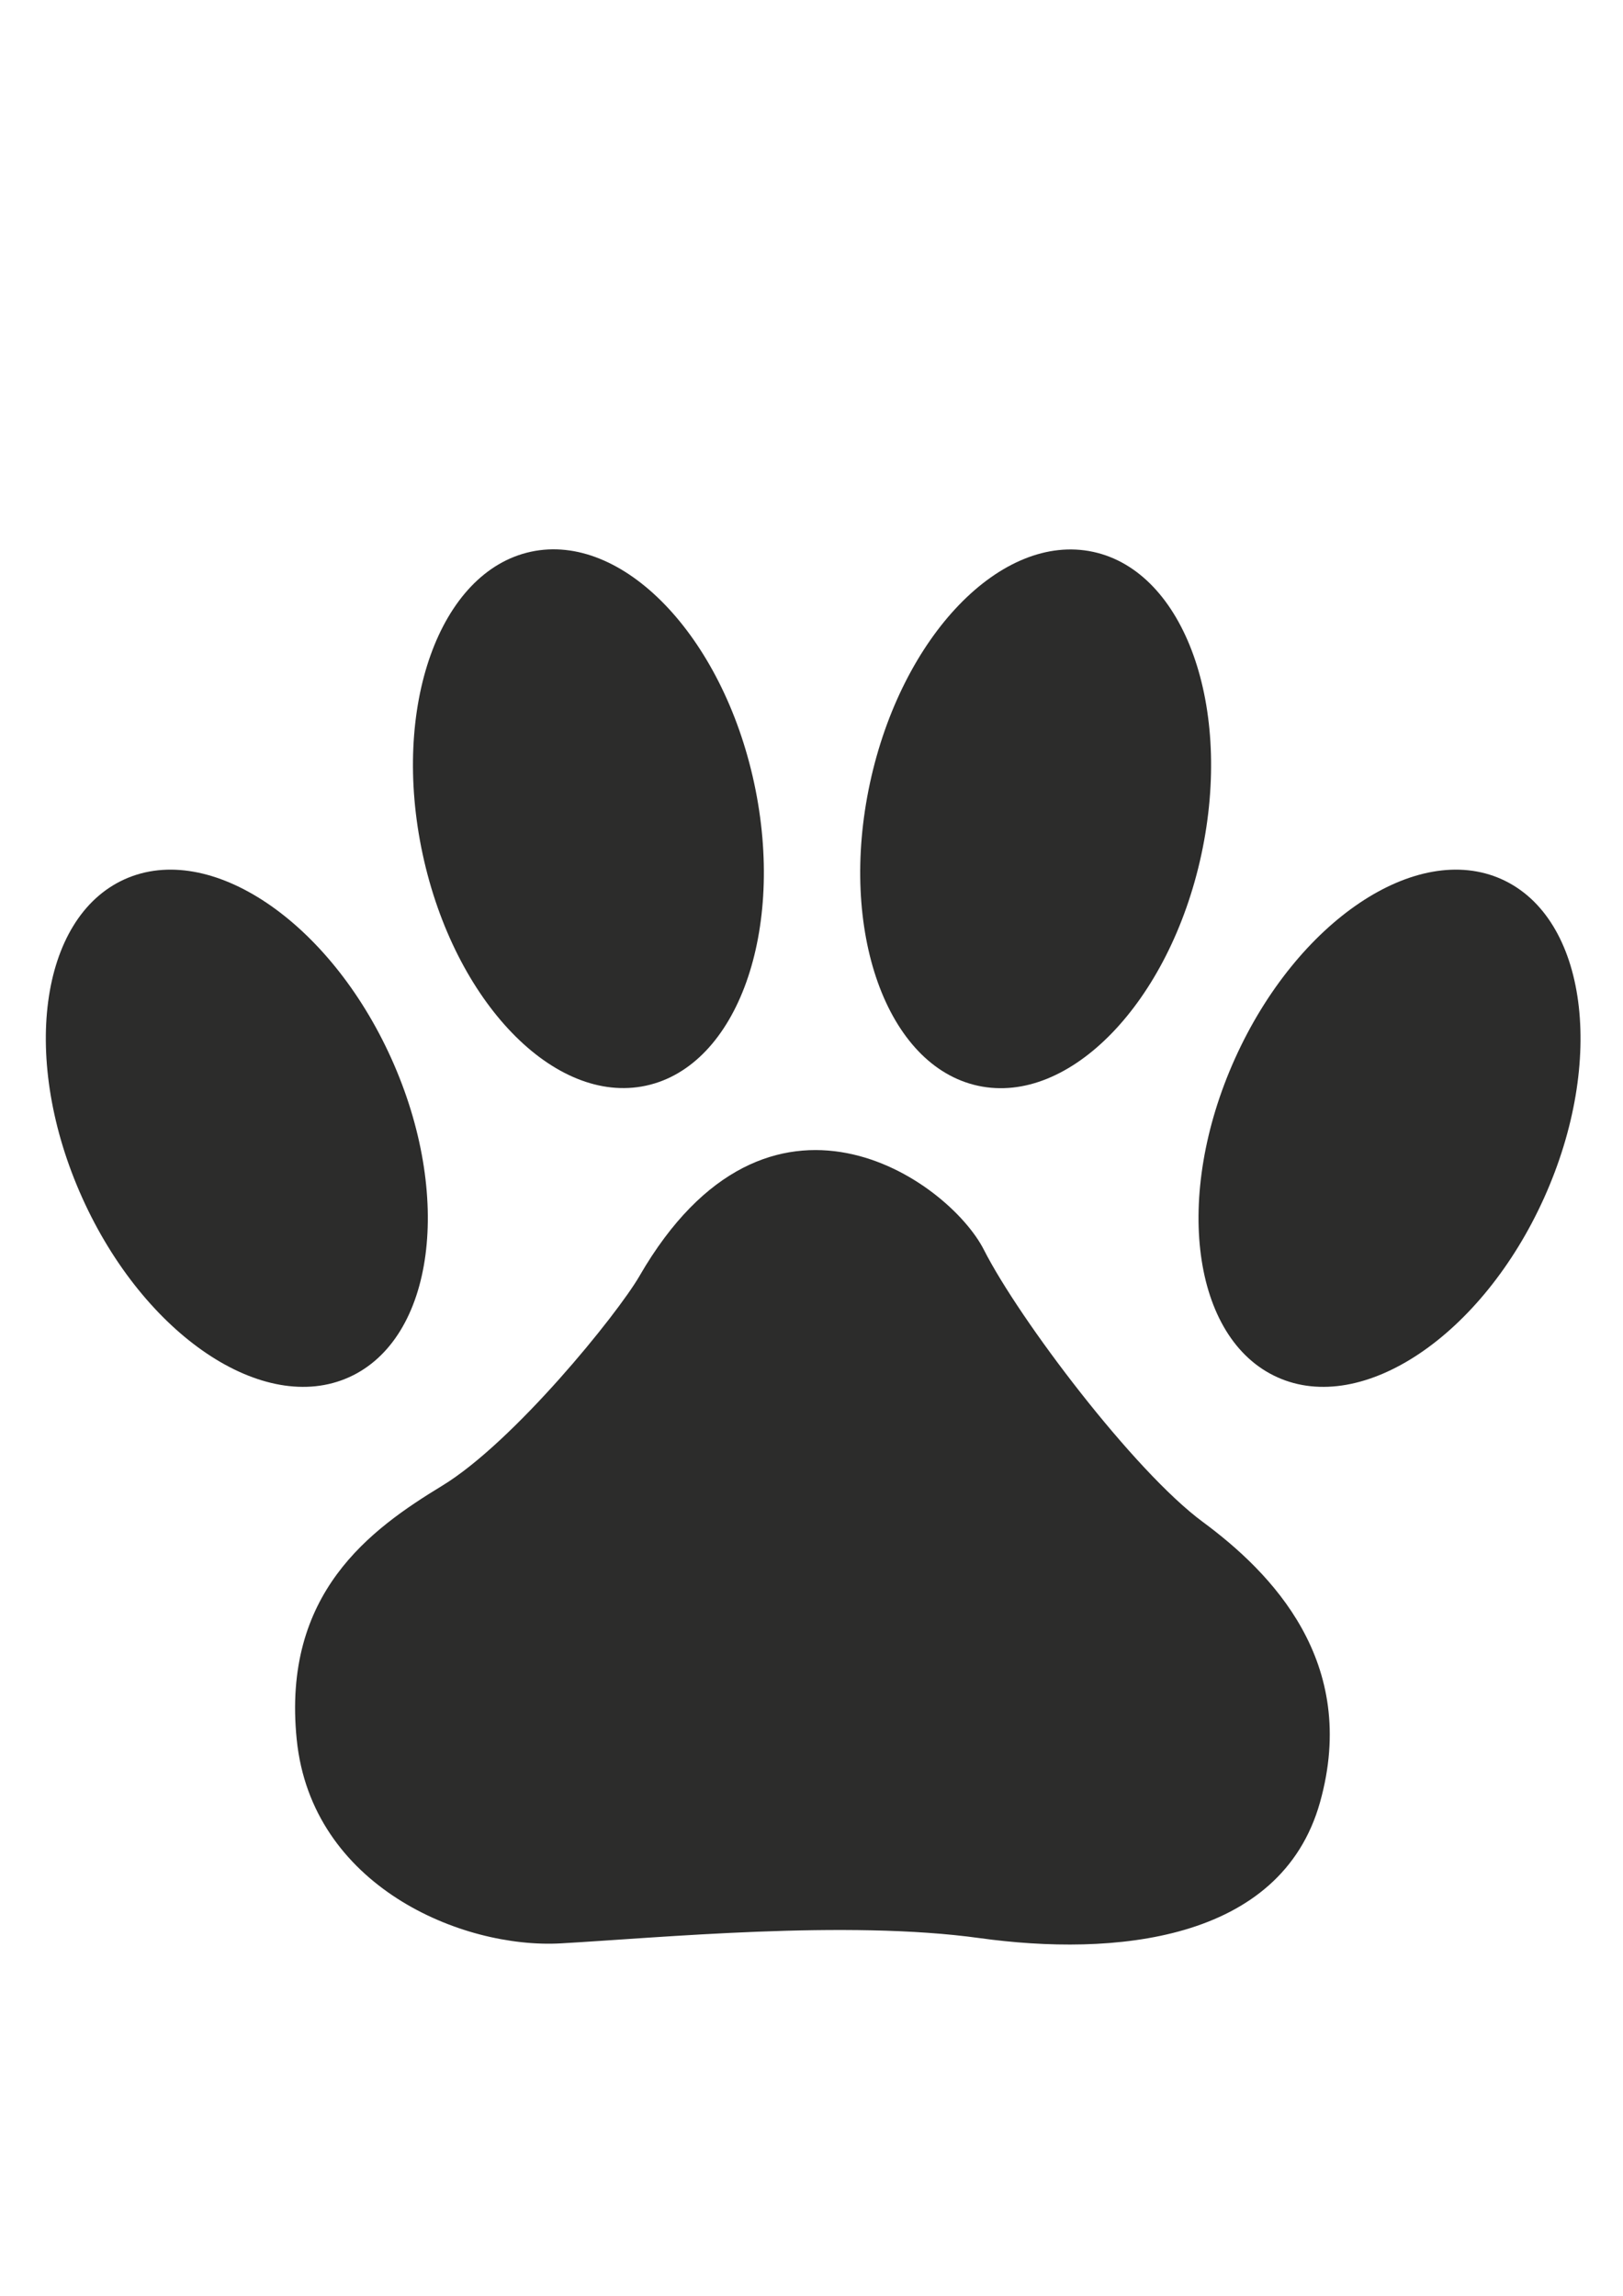 <?xml version="1.0" encoding="UTF-8"?>
<svg width="595.28pt" height="841.89pt" fill-rule="evenodd" version="1.1" viewBox="0 0 595.28 841.89" xmlns="http://www.w3.org/2000/svg">
<g transform="translate(269.81 -650.63)" fill="#2c2c2b">
<path d="m-126.27 1038.8c22.737 50.44 15.792 102.75-15.51 116.87-31.303 14.12-75.11-15.31-97.845-65.74-22.737-50.43-15.793-102.74 15.51-116.86 31.303-14.114 75.108 15.317 97.845 65.733z"/>
<path d="m183.16 1038.8c-22.738 50.44-15.793 102.75 15.512 116.87 31.303 14.12 75.106-15.31 97.846-65.74 22.734-50.43 15.789-102.74-15.513-116.86-31.301-14.114-75.108 15.317-97.845 65.733z"/>
<path d="m6.786 937.76c11.655 54.069-6.111 103.76-39.679 111-33.565 7.23-70.225-30.74-81.878-84.804-11.653-54.068 6.112-103.76 39.679-111 33.567-7.236 70.225 30.729 81.877 84.798z"/>
<path d="m49.268 937.8c-11.645 54.068 6.108 103.77 39.674 111 33.568 7.24 70.226-30.73 81.878-84.797 11.654-54.069-6.109-103.76-39.678-111-33.568-7.234-70.225 30.729-81.873 84.798z"/>
<path d="m-35.228 1118.5c-8.192 14.15-46.156 60.99-72.414 76.97-26.256 15.98-58.792 39.38-53.332 93.11 5.457 53.74 60.575 76.74 96.86 74.7 36.287-2.03 104.7-8.71 153.54-1.94 48.841 6.77 110.49 1.64 124.92-49.81s-17.85-84.23-43.044-102.83c-25.193-18.59-67.265-74.2-80.227-99.73-12.96-25.52-78.927-72.26-126.31 9.53z"/>
</g>
</svg>
